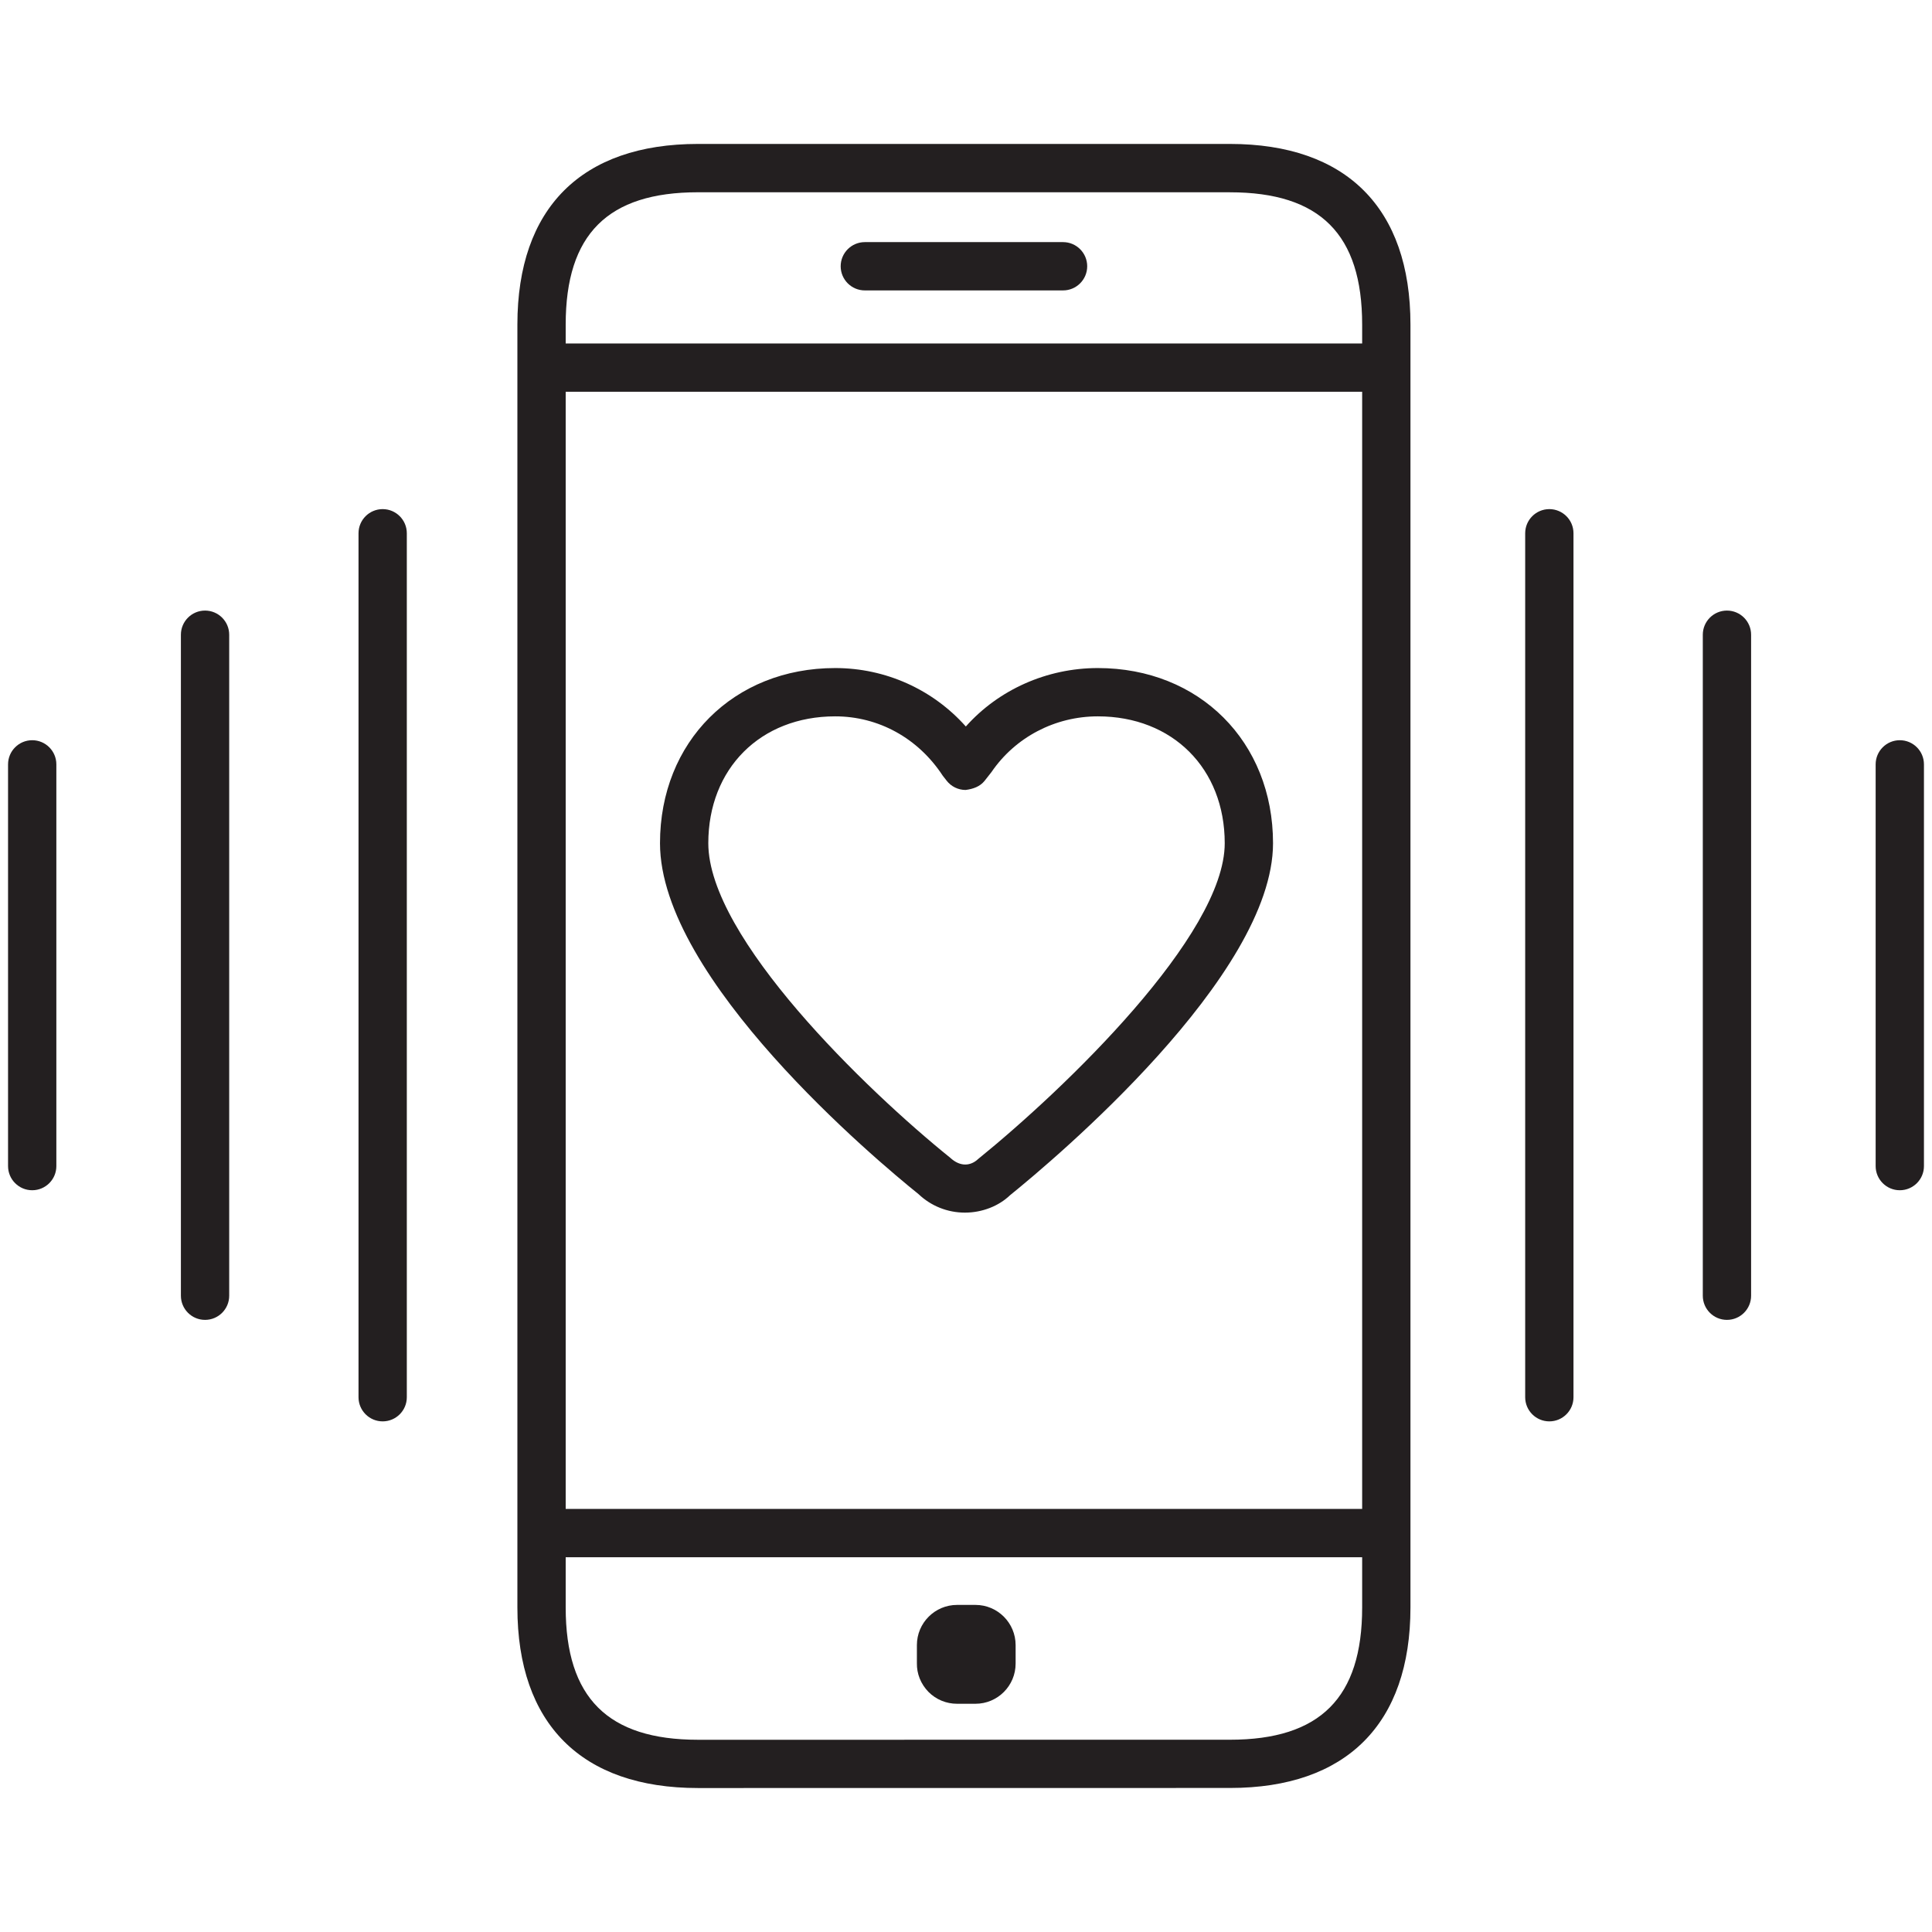 <?xml version="1.0" encoding="utf-8"?>
<!-- Generator: Adobe Illustrator 16.0.3, SVG Export Plug-In . SVG Version: 6.00 Build 0)  -->
<!DOCTYPE svg PUBLIC "-//W3C//DTD SVG 1.1//EN" "http://www.w3.org/Graphics/SVG/1.1/DTD/svg11.dtd">
<svg version="1.1" id="Layer_1" xmlns="http://www.w3.org/2000/svg" xmlns:xlink="http://www.w3.org/1999/xlink" x="0px" y="0px"
	 width="60px" height="60px" viewBox="0 0 60 60" style="enable-background:new 0 0 60 60;" xml:space="preserve">
<style type="text/css">
<![CDATA[
	.st0{fill:#231F20;}
	.st1{fill:none;stroke:#231F20;stroke-width:1.5;stroke-linecap:round;stroke-linejoin:round;stroke-miterlimit:10;}
]]>
</style>
<g>
	<g>
		<g>
			<g>
				<g>
					<g>
						<path class="st0" d="M21.677,55.529L21.677,55.529c-3.617,0-5.609-1.992-5.609-5.609v-39.84c0-3.618,1.992-5.61,5.609-5.61
							h16.519c3.616,0,5.607,1.992,5.607,5.61v39.84c0,3.616-1.99,5.607-5.603,5.607L21.677,55.529z M21.677,5.971
							c-2.804,0-4.109,1.306-4.109,4.11v39.84c0,2.803,1.306,4.109,4.109,4.109l16.519-0.001c2.804,0,4.107-1.305,4.107-4.107
							v-39.84c0-2.804-1.305-4.11-4.107-4.11H21.677z"/>
					</g>
				</g>
				<g>
					<g>
						<g>
							<path class="st0" d="M30.295,52.912h-0.573c-0.336,0-0.652-0.131-0.889-0.37c-0.239-0.247-0.364-0.562-0.358-0.893V51.09
								c0-0.688,0.559-1.248,1.247-1.248h0.573c0.687,0,1.246,0.56,1.246,1.248v0.573C31.542,52.352,30.982,52.912,30.295,52.912z"
								/>
						</g>
					</g>
				</g>
				<g>
					<g>
						<path class="st0" d="M33.014,9.019h-6.156c-0.414,0-0.75-0.336-0.75-0.75s0.336-0.75,0.75-0.75h6.156
							c0.414,0,0.75,0.336,0.75,0.75S33.428,9.019,33.014,9.019z"/>
					</g>
				</g>
				<g>
					<g>
						<path class="st0" d="M42.838,48.361H16.895c-0.414,0-0.75-0.336-0.75-0.75s0.336-0.75,0.75-0.75h25.943
							c0.414,0,0.75,0.336,0.75,0.75S43.252,48.361,42.838,48.361z"/>
					</g>
					<g>
						<path class="st0" d="M42.838,12.167H16.895c-0.414,0-0.75-0.336-0.75-0.75s0.336-0.75,0.75-0.75h25.943
							c0.414,0,0.75,0.336,0.75,0.75S43.252,12.167,42.838,12.167z"/>
					</g>
				</g>
			</g>
		</g>
		<g>
			<g>
				<g>
					<g>
						<path class="st0" d="M11.884,44.142c-0.414,0-0.75-0.336-0.75-0.75V16.561c0-0.414,0.336-0.75,0.75-0.75s0.75,0.336,0.75,0.75
							v26.831C12.634,43.806,12.298,44.142,11.884,44.142z"/>
					</g>
				</g>
			</g>
			<g>
				<g>
					<g>
						<path class="st0" d="M6.368,40.99c-0.414,0-0.75-0.336-0.75-0.75V19.712c0-0.414,0.336-0.75,0.75-0.75s0.75,0.336,0.75,0.75
							V40.24C7.118,40.654,6.782,40.99,6.368,40.99z"/>
					</g>
				</g>
			</g>
			<g>
				<g>
					<g>
						<path class="st0" d="M1,36.964c-0.414,0-0.75-0.336-0.75-0.75V23.738c0-0.414,0.336-0.75,0.75-0.75s0.75,0.336,0.75,0.75
							v12.477C1.75,36.628,1.414,36.964,1,36.964z"/>
					</g>
				</g>
			</g>
		</g>
		<g>
			<g>
				<g>
					<g>
						<path class="st0" d="M48.116,44.142c-0.414,0-0.75-0.336-0.75-0.75V16.561c0-0.414,0.336-0.75,0.75-0.75s0.75,0.336,0.75,0.75
							v26.831C48.866,43.806,48.53,44.142,48.116,44.142z"/>
					</g>
				</g>
			</g>
			<g>
				<g>
					<g>
						<path class="st0" d="M53.632,40.99c-0.414,0-0.75-0.336-0.75-0.75V19.712c0-0.414,0.336-0.75,0.75-0.75s0.75,0.336,0.75,0.75
							V40.24C54.382,40.654,54.046,40.99,53.632,40.99z"/>
					</g>
				</g>
			</g>
			<g>
				<g>
					<g>
						<path class="st0" d="M59,36.964c-0.414,0-0.75-0.336-0.75-0.75V23.738c0-0.414,0.336-0.75,0.75-0.75s0.75,0.336,0.75,0.75
							v12.477C59.75,36.628,59.414,36.964,59,36.964z"/>
					</g>
				</g>
			</g>
		</g>
	</g>
	<g>
		<g>
			<g>
				<path class="st0" d="M29.966,37.659c-0.539,0-1.05-0.204-1.441-0.575c-1.303-1.047-8.028-6.682-8.028-10.897
					c0-3.152,2.288-5.44,5.441-5.44c1.568,0,3.033,0.666,4.057,1.815c1.011-1.136,2.507-1.815,4.1-1.815
					c3.152,0,5.44,2.288,5.44,5.44c0,4.121-6.807,9.832-8.171,10.935C31.016,37.455,30.504,37.659,29.966,37.659z M25.938,22.247
					c-2.32,0-3.941,1.62-3.941,3.94c0,2.936,4.915,7.674,7.514,9.769c0.315,0.292,0.637,0.254,0.865,0.039
					c2.678-2.168,7.659-6.95,7.659-9.808c0-2.32-1.62-3.94-3.94-3.94c-1.329,0-2.563,0.646-3.303,1.729l-0.215,0.274
					c-0.144,0.179-0.357,0.253-0.591,0.283c-0.23-0.001-0.447-0.107-0.588-0.289l-0.121-0.155
					C28.509,22.917,27.275,22.247,25.938,22.247z"/>
			</g>
		</g>
	</g>
</g>
</svg>
